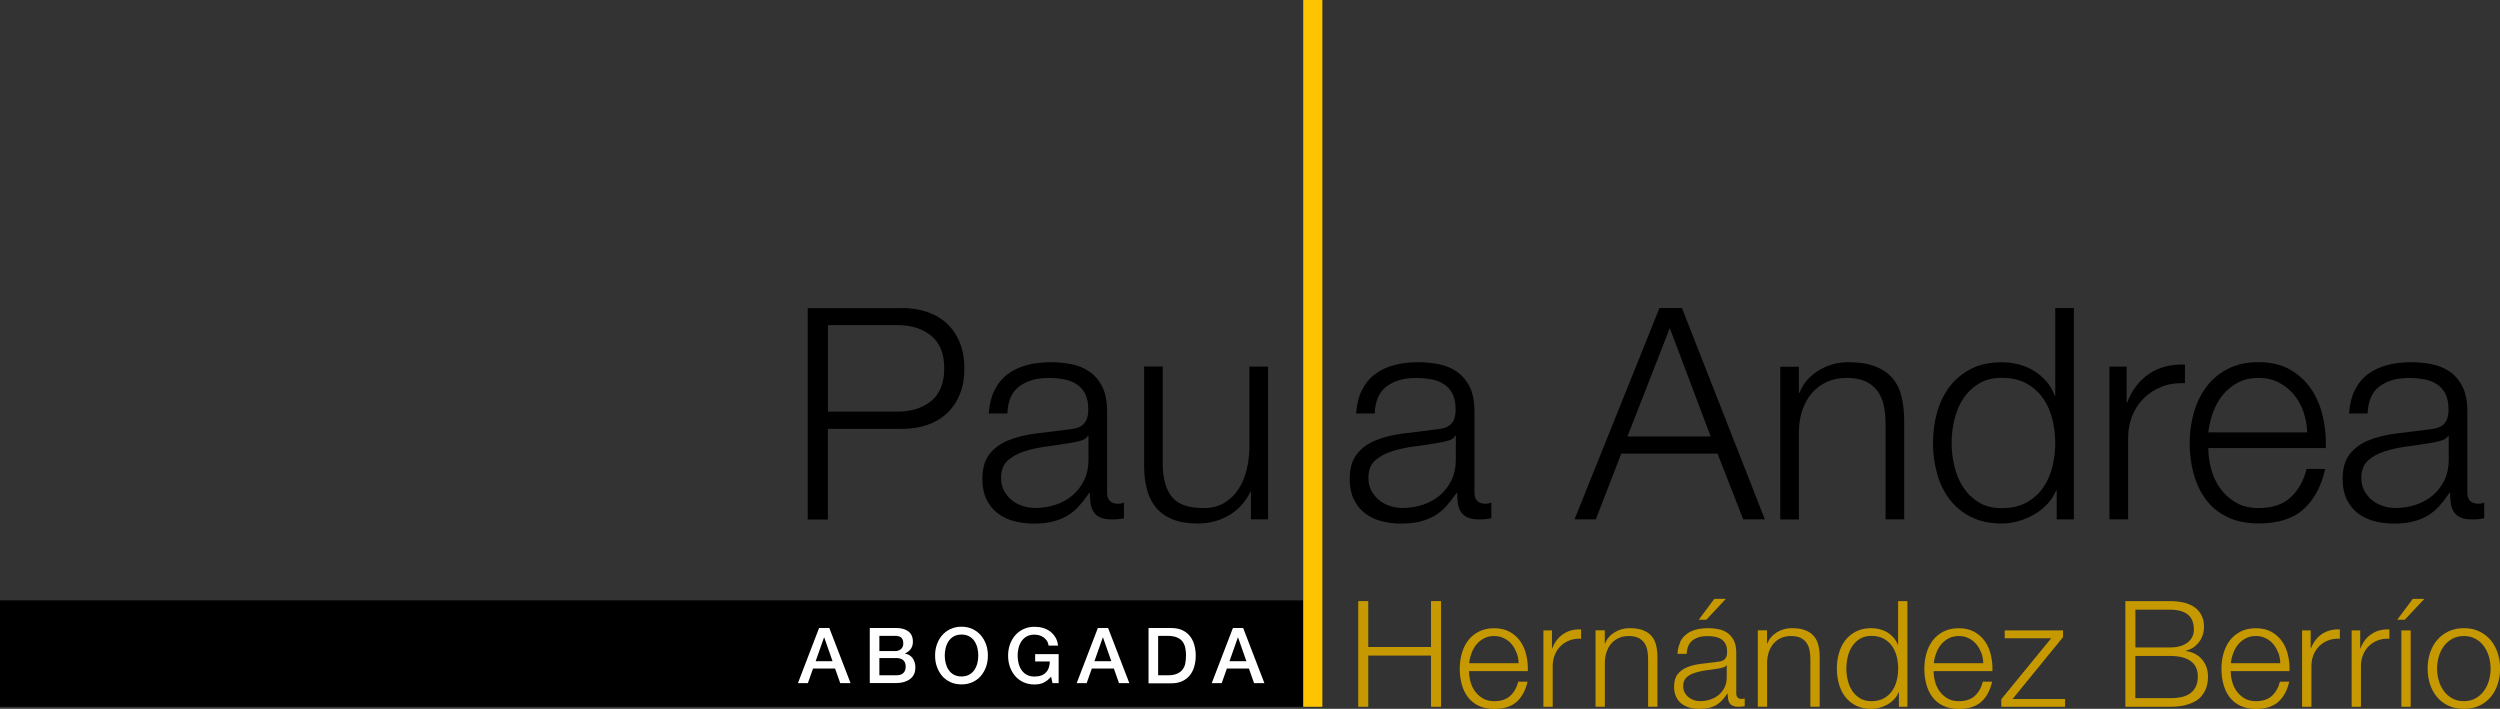 <?xml version="1.0" encoding="UTF-8"?>
<svg id="Capa_2" data-name="Capa 2" xmlns="http://www.w3.org/2000/svg" width="343.74" height="97.46" viewBox="0 0 343.74 97.46">
  <rect x="0" y="0" width="343.74" height="97.46" fill="#333333" stroke="none"/>
  <defs>
    <style>
      .cls-1 {
        fill: #c79900;
      }

      .cls-1, .cls-2, .cls-3, .cls-4 {
        stroke-width: 0px;
      }

      .cls-2 {
        fill: #000;
      }

      .cls-3 {
        fill: #ffc400;
      }

      .cls-4 {
        fill: #fff;
      }
    </style>
  </defs>
  <g id="Capa_2-2" data-name="Capa 2">
    <g>
      <rect class="cls-2" y="82.55" width="179.19" height="14.63"/>
      <g>
        <path class="cls-2" d="M123.97,42.35c1.3,0,2.48.18,3.54.55,1.06.37,1.97.91,2.73,1.63.76.72,1.34,1.59,1.75,2.63.41,1.03.61,2.2.61,3.5s-.2,2.47-.61,3.5c-.41,1.03-.99,1.91-1.75,2.63-.76.72-1.67,1.26-2.73,1.63-1.06.37-2.24.55-3.54.55h-10.14v12.46h-2.77v-29.06h12.9ZM123.36,56.6c1.93,0,3.49-.49,4.68-1.47,1.19-.98,1.79-2.47,1.79-4.48s-.6-3.5-1.79-4.48c-1.19-.98-2.75-1.47-4.68-1.47h-9.52v11.89h9.52Z"/>
        <path class="cls-2" d="M136.75,53.67c.43-.9,1.02-1.63,1.77-2.2s1.62-.99,2.63-1.26c1-.27,2.12-.41,3.34-.41.92,0,1.84.09,2.77.26.92.18,1.75.51,2.48,1,.73.49,1.33,1.17,1.79,2.06.46.88.69,2.03.69,3.44v11.15c0,1.03.5,1.55,1.51,1.55.3,0,.57-.05.81-.16v2.16c-.3.05-.56.1-.79.12-.23.03-.52.04-.88.04-.65,0-1.17-.09-1.57-.26-.39-.18-.7-.43-.92-.75-.22-.33-.36-.71-.43-1.16-.07-.45-.1-.94-.1-1.49h-.08c-.46.68-.93,1.28-1.4,1.81-.48.53-1,.97-1.59,1.32-.58.35-1.25.62-1.99.81-.75.19-1.64.29-2.67.29-.98,0-1.89-.12-2.75-.35-.86-.23-1.6-.6-2.24-1.1-.64-.5-1.14-1.14-1.51-1.91-.37-.77-.55-1.69-.55-2.75,0-1.47.33-2.61.98-3.44.65-.83,1.51-1.46,2.58-1.89,1.07-.43,2.28-.74,3.62-.92,1.34-.18,2.71-.35,4.09-.51.54-.05,1.02-.12,1.42-.2.41-.08.75-.22,1.02-.43.27-.2.48-.48.63-.83.15-.35.22-.81.22-1.38,0-.87-.14-1.58-.43-2.14-.29-.56-.68-1-1.18-1.32-.5-.33-1.09-.55-1.75-.67-.67-.12-1.38-.18-2.14-.18-1.63,0-2.96.39-3.99,1.16s-1.57,2.01-1.63,3.72h-2.56c.08-1.22.34-2.28.77-3.17ZM149.57,59.93c-.16.3-.47.52-.94.65-.46.14-.87.23-1.22.28-1.09.19-2.21.36-3.36.51-1.15.15-2.2.37-3.15.67s-1.73.73-2.34,1.28c-.61.56-.92,1.35-.92,2.38,0,.65.13,1.23.39,1.73.26.5.6.94,1.04,1.3.43.37.94.64,1.51.83.57.19,1.15.29,1.75.29.98,0,1.91-.15,2.81-.45.89-.3,1.67-.73,2.34-1.3.66-.57,1.19-1.26,1.59-2.08.39-.81.59-1.74.59-2.77v-3.34h-.08Z"/>
        <path class="cls-2" d="M172,71.41v-3.79h-.08c-.68,1.41-1.66,2.49-2.95,3.24-1.29.75-2.72,1.12-4.29,1.12-1.33,0-2.46-.18-3.4-.55-.94-.37-1.7-.89-2.28-1.57-.58-.68-1.01-1.51-1.28-2.48-.27-.98-.41-2.09-.41-3.34v-13.64h2.56v13.68c.05,1.9.5,3.34,1.32,4.31.83.98,2.26,1.47,4.29,1.47,1.11,0,2.06-.24,2.85-.71.79-.47,1.44-1.11,1.95-1.89s.9-1.69,1.14-2.71c.24-1.02.37-2.06.37-3.11v-11.03h2.56v21h-2.36Z"/>
        <path class="cls-2" d="M187.26,53.67c.43-.9,1.02-1.63,1.77-2.2s1.62-.99,2.63-1.26c1-.27,2.12-.41,3.34-.41.92,0,1.84.09,2.77.26.92.18,1.75.51,2.48,1,.73.49,1.33,1.17,1.79,2.06.46.88.69,2.03.69,3.44v11.15c0,1.03.5,1.55,1.51,1.55.3,0,.57-.05.81-.16v2.16c-.3.05-.56.1-.79.12-.23.03-.52.04-.88.04-.65,0-1.17-.09-1.57-.26-.39-.18-.7-.43-.92-.75-.22-.33-.36-.71-.43-1.16-.07-.45-.1-.94-.1-1.49h-.08c-.46.68-.93,1.28-1.4,1.81-.48.53-1,.97-1.59,1.32-.58.35-1.25.62-1.99.81-.75.19-1.64.29-2.67.29-.98,0-1.89-.12-2.75-.35-.86-.23-1.6-.6-2.24-1.1-.64-.5-1.14-1.14-1.51-1.91-.37-.77-.55-1.69-.55-2.75,0-1.47.33-2.61.98-3.44.65-.83,1.51-1.46,2.58-1.89,1.07-.43,2.28-.74,3.62-.92,1.34-.18,2.71-.35,4.09-.51.54-.05,1.02-.12,1.42-.2.41-.08.75-.22,1.02-.43.27-.2.48-.48.63-.83.15-.35.22-.81.22-1.38,0-.87-.14-1.58-.43-2.14-.29-.56-.68-1-1.18-1.32-.5-.33-1.09-.55-1.75-.67-.67-.12-1.38-.18-2.14-.18-1.63,0-2.96.39-3.99,1.16-1.03.77-1.57,2.01-1.63,3.72h-2.56c.08-1.22.34-2.28.77-3.17ZM200.08,59.93c-.16.3-.47.52-.94.65-.46.14-.87.23-1.22.28-1.09.19-2.21.36-3.36.51-1.15.15-2.2.37-3.15.67s-1.73.73-2.34,1.28c-.61.56-.92,1.35-.92,2.38,0,.65.13,1.23.39,1.73.26.5.6.94,1.04,1.3.43.37.94.64,1.51.83.57.19,1.15.29,1.75.29.98,0,1.91-.15,2.81-.45.89-.3,1.67-.73,2.34-1.3.66-.57,1.19-1.26,1.59-2.08.39-.81.59-1.74.59-2.77v-3.34h-.08Z"/>
        <path class="cls-2" d="M231.26,42.35l11.4,29.06h-2.97l-3.54-9.04h-13.23l-3.5,9.04h-2.93l11.68-29.06h3.09ZM235.21,60.01l-5.62-14.9-5.82,14.9h11.44Z"/>
        <path class="cls-2" d="M247.34,50.41v3.62h.08c.49-1.28,1.36-2.3,2.6-3.07,1.25-.77,2.62-1.16,4.11-1.16s2.69.19,3.68.57c.99.38,1.78.92,2.38,1.61.6.69,1.02,1.54,1.26,2.54.24,1,.37,2.13.37,3.38v13.51h-2.56v-13.11c0-.89-.08-1.73-.24-2.5s-.45-1.45-.85-2.01c-.41-.57-.96-1.02-1.65-1.34-.69-.33-1.55-.49-2.58-.49s-1.95.18-2.75.55-1.48.87-2.04,1.51-.99,1.4-1.3,2.28c-.31.88-.48,1.84-.51,2.87v12.25h-2.56v-21h2.56Z"/>
        <path class="cls-2" d="M282.79,71.41v-3.99h-.08c-.27.68-.67,1.3-1.2,1.87-.53.57-1.13,1.05-1.81,1.44-.68.39-1.4.7-2.18.92-.77.22-1.54.33-2.3.33-1.6,0-2.99-.29-4.17-.88-1.18-.58-2.16-1.38-2.95-2.4-.79-1.02-1.37-2.2-1.75-3.54-.38-1.34-.57-2.76-.57-4.25s.19-2.91.57-4.25c.38-1.34.96-2.52,1.75-3.54.79-1.02,1.77-1.82,2.95-2.42,1.18-.6,2.57-.89,4.17-.89.79,0,1.55.1,2.3.28.75.19,1.45.48,2.1.88.65.39,1.23.88,1.73,1.45.5.57.89,1.23,1.16,1.99h.08v-12.05h2.56v29.06h-2.36ZM268.73,64.15c.26,1.07.66,2.03,1.22,2.87.56.84,1.27,1.53,2.14,2.06.87.53,1.91.79,3.13.79,1.36,0,2.5-.26,3.44-.79.94-.53,1.7-1.21,2.28-2.06.58-.84,1-1.8,1.26-2.87.26-1.07.39-2.15.39-3.24s-.13-2.16-.39-3.24c-.26-1.07-.68-2.03-1.26-2.87-.58-.84-1.34-1.53-2.28-2.06-.94-.53-2.08-.79-3.44-.79-1.22,0-2.27.26-3.13.79-.87.53-1.58,1.21-2.14,2.06-.56.84-.96,1.8-1.22,2.87-.26,1.07-.39,2.15-.39,3.24s.13,2.16.39,3.24Z"/>
        <path class="cls-2" d="M292.4,50.41v4.93h.08c.65-1.71,1.66-3.02,3.03-3.95,1.37-.92,3.01-1.34,4.91-1.26v2.56c-1.17-.05-2.23.1-3.17.47-.95.37-1.77.89-2.46,1.57-.69.68-1.23,1.49-1.61,2.42-.38.94-.57,1.96-.57,3.07v11.19h-2.57v-21h2.36Z"/>
        <path class="cls-2" d="M304.02,64.47c.26.99.67,1.88,1.24,2.67.57.79,1.29,1.44,2.16,1.95.87.52,1.91.77,3.13.77,1.87,0,3.34-.49,4.4-1.47,1.06-.98,1.79-2.28,2.2-3.91h2.56c-.54,2.39-1.54,4.23-2.99,5.54s-3.51,1.95-6.17,1.95c-1.66,0-3.09-.29-4.29-.88-1.21-.58-2.19-1.38-2.95-2.4-.76-1.02-1.32-2.2-1.69-3.54-.37-1.34-.55-2.76-.55-4.25,0-1.38.18-2.74.55-4.07.37-1.33.93-2.52,1.69-3.56.76-1.04,1.74-1.89,2.95-2.52,1.21-.64,2.64-.96,4.29-.96s3.12.34,4.31,1.02c1.19.68,2.16,1.57,2.91,2.67.75,1.1,1.28,2.36,1.61,3.79.33,1.42.46,2.87.41,4.34h-16.16c0,.92.13,1.88.39,2.87ZM316.72,56.64c-.31-.9-.75-1.69-1.32-2.38-.57-.69-1.26-1.25-2.08-1.67s-1.74-.63-2.77-.63-1.99.21-2.81.63-1.51.98-2.08,1.67c-.57.69-1.02,1.49-1.36,2.4-.34.91-.56,1.84-.67,2.79h13.6c-.03-.98-.2-1.91-.51-2.81Z"/>
        <path class="cls-2" d="M323.78,53.67c.43-.9,1.02-1.63,1.77-2.2s1.62-.99,2.63-1.26c1-.27,2.12-.41,3.34-.41.92,0,1.84.09,2.77.26.92.18,1.75.51,2.48,1,.73.49,1.33,1.17,1.79,2.06.46.88.69,2.03.69,3.44v11.15c0,1.03.5,1.55,1.51,1.55.3,0,.57-.05.81-.16v2.16c-.3.05-.56.1-.79.12-.23.03-.52.04-.88.04-.65,0-1.17-.09-1.57-.26-.39-.18-.7-.43-.92-.75-.22-.33-.36-.71-.43-1.16-.07-.45-.1-.94-.1-1.49h-.08c-.46.68-.93,1.28-1.4,1.81-.48.53-1,.97-1.59,1.32-.58.35-1.25.62-1.99.81-.75.19-1.64.29-2.67.29-.98,0-1.89-.12-2.75-.35-.86-.23-1.6-.6-2.24-1.1-.64-.5-1.14-1.14-1.51-1.91-.37-.77-.55-1.69-.55-2.75,0-1.47.33-2.61.98-3.44.65-.83,1.51-1.46,2.58-1.89,1.07-.43,2.28-.74,3.62-.92,1.34-.18,2.71-.35,4.09-.51.54-.05,1.02-.12,1.42-.2.41-.08.75-.22,1.02-.43.27-.2.48-.48.63-.83.15-.35.22-.81.22-1.38,0-.87-.14-1.58-.43-2.14-.29-.56-.68-1-1.18-1.32-.5-.33-1.09-.55-1.75-.67-.67-.12-1.38-.18-2.14-.18-1.63,0-2.96.39-3.99,1.16-1.03.77-1.57,2.01-1.63,3.72h-2.56c.08-1.22.34-2.28.77-3.17ZM336.6,59.93c-.16.3-.47.52-.94.65-.46.14-.87.23-1.22.28-1.09.19-2.21.36-3.36.51-1.15.15-2.2.37-3.15.67s-1.73.73-2.34,1.28c-.61.56-.92,1.35-.92,2.38,0,.65.13,1.23.39,1.73.26.5.6.94,1.04,1.3.43.37.94.64,1.51.83.57.19,1.15.29,1.75.29.98,0,1.91-.15,2.81-.45.89-.3,1.67-.73,2.34-1.3.66-.57,1.19-1.26,1.59-2.08.39-.81.59-1.74.59-2.77v-3.34h-.08Z"/>
      </g>
      <g>
        <path class="cls-1" d="M188.13,82.65v6.31h8.63v-6.31h1.38v14.53h-1.38v-7.04h-8.63v7.04h-1.38v-14.53h1.38Z"/>
        <path class="cls-1" d="M202.18,93.71c.13.5.34.94.62,1.33s.64.72,1.08.98c.43.26.96.39,1.57.39.94,0,1.67-.24,2.2-.73.53-.49.9-1.14,1.1-1.95h1.28c-.27,1.19-.77,2.12-1.5,2.77-.73.65-1.75.98-3.08.98-.83,0-1.54-.15-2.15-.44-.6-.29-1.1-.69-1.48-1.2s-.66-1.1-.84-1.77c-.18-.67-.27-1.38-.27-2.13,0-.69.09-1.37.27-2.04.18-.66.46-1.26.84-1.78.38-.52.87-.94,1.48-1.26.6-.32,1.32-.48,2.15-.48s1.56.17,2.16.51c.6.34,1.08.78,1.46,1.33.37.55.64,1.18.8,1.89.16.71.23,1.44.2,2.17h-8.08c0,.46.06.94.19,1.43ZM208.53,89.79c-.16-.45-.38-.84-.66-1.19-.28-.35-.63-.62-1.04-.83-.41-.21-.87-.32-1.38-.32s-1,.1-1.4.32c-.41.21-.75.49-1.04.83-.29.35-.51.75-.68,1.2s-.28.92-.33,1.39h6.8c-.01-.49-.1-.96-.25-1.4Z"/>
        <path class="cls-1" d="M213.39,86.68v2.46h.04c.33-.85.83-1.51,1.52-1.97.69-.46,1.5-.67,2.45-.63v1.28c-.58-.03-1.11.05-1.59.23s-.88.44-1.23.78c-.35.34-.61.74-.8,1.21s-.29.98-.29,1.54v5.6h-1.28v-10.5h1.18Z"/>
        <path class="cls-1" d="M220.65,86.68v1.81h.04c.24-.64.68-1.15,1.3-1.54.62-.39,1.31-.58,2.06-.58s1.35.09,1.84.28c.5.19.89.46,1.19.8.3.35.51.77.63,1.27s.18,1.06.18,1.69v6.76h-1.28v-6.55c0-.45-.04-.87-.12-1.25-.08-.39-.22-.72-.43-1.01-.2-.28-.48-.51-.82-.67-.35-.16-.78-.24-1.29-.24s-.97.09-1.37.27c-.4.18-.74.43-1.02.75-.28.32-.5.7-.65,1.14s-.24.92-.25,1.43v6.13h-1.28v-10.5h1.28Z"/>
        <path class="cls-1" d="M230.99,88.3c.22-.45.51-.81.89-1.1.37-.29.81-.5,1.31-.63.5-.14,1.06-.2,1.67-.2.46,0,.92.04,1.38.13s.88.25,1.24.5.67.59.9,1.03.35,1.01.35,1.72v5.58c0,.52.25.77.75.77.15,0,.28-.03.41-.08v1.08c-.15.03-.28.05-.4.06-.12.01-.26.02-.44.02-.33,0-.59-.04-.78-.13-.2-.09-.35-.21-.46-.38-.11-.16-.18-.36-.21-.58-.03-.22-.05-.47-.05-.74h-.04c-.23.34-.46.64-.7.91-.24.26-.5.48-.79.66-.29.18-.62.31-1,.41-.37.09-.82.14-1.33.14-.49,0-.95-.06-1.37-.17-.43-.12-.8-.3-1.12-.55-.32-.25-.57-.57-.75-.96-.18-.39-.27-.84-.27-1.37,0-.73.16-1.31.49-1.72.33-.41.76-.73,1.29-.95.54-.22,1.14-.37,1.81-.46s1.35-.17,2.05-.25c.27-.03.51-.06.71-.1s.37-.11.51-.21c.14-.1.24-.24.32-.42s.11-.41.11-.69c0-.43-.07-.79-.21-1.07-.14-.28-.34-.5-.59-.66-.25-.16-.54-.27-.88-.34-.33-.06-.69-.09-1.07-.09-.81,0-1.48.19-1.99.58s-.79,1.01-.81,1.86h-1.28c.04-.61.17-1.14.39-1.59ZM237.4,91.44c-.08.15-.24.26-.47.33-.23.07-.43.12-.61.14-.54.09-1.1.18-1.68.25s-1.1.19-1.58.34c-.47.15-.87.36-1.17.64-.31.28-.46.68-.46,1.19,0,.33.06.61.19.86.13.25.3.47.52.65s.47.32.75.42c.29.1.58.14.88.14.49,0,.96-.07,1.4-.22.45-.15.84-.37,1.17-.65.33-.29.6-.63.79-1.04.2-.41.29-.87.29-1.38v-1.67h-.04ZM233.57,85.21l2.14-2.87h1.59l-2.69,2.87h-1.04Z"/>
        <path class="cls-1" d="M242.96,86.68v1.81h.04c.24-.64.68-1.15,1.3-1.54.62-.39,1.31-.58,2.06-.58s1.35.09,1.84.28c.5.19.89.46,1.19.8.3.35.51.77.63,1.27s.18,1.06.18,1.69v6.76h-1.28v-6.55c0-.45-.04-.87-.12-1.25-.08-.39-.22-.72-.43-1.01-.2-.28-.48-.51-.82-.67-.35-.16-.78-.24-1.29-.24s-.97.09-1.37.27c-.4.18-.74.43-1.02.75-.28.32-.5.7-.65,1.14s-.24.92-.25,1.43v6.13h-1.28v-10.5h1.28Z"/>
        <path class="cls-1" d="M261.09,97.18v-1.99h-.04c-.14.34-.33.65-.6.94-.26.28-.57.53-.91.72-.34.2-.7.35-1.09.46-.39.11-.77.16-1.15.16-.8,0-1.5-.15-2.09-.44-.59-.29-1.08-.69-1.48-1.2s-.69-1.1-.88-1.77c-.19-.67-.29-1.38-.29-2.13s.09-1.46.29-2.13c.19-.67.48-1.26.88-1.77s.88-.91,1.48-1.21c.59-.3,1.29-.45,2.09-.45.39,0,.78.05,1.15.14.37.1.72.24,1.05.44.33.2.61.44.86.72.25.29.44.62.58,1h.04v-6.02h1.28v14.53h-1.18ZM254.06,93.54c.13.54.33,1.01.61,1.44s.63.76,1.07,1.03c.43.26.96.4,1.57.4.68,0,1.25-.13,1.72-.4.47-.26.85-.61,1.14-1.03s.5-.9.63-1.44c.13-.54.19-1.08.19-1.62s-.06-1.08-.19-1.62-.34-1.01-.63-1.44c-.29-.42-.67-.76-1.14-1.03-.47-.26-1.04-.4-1.72-.4-.61,0-1.13.13-1.57.4-.43.26-.79.61-1.07,1.03-.28.42-.48.9-.61,1.44s-.19,1.08-.19,1.62.06,1.08.19,1.62Z"/>
        <path class="cls-1" d="M266.06,93.71c.13.5.34.94.62,1.33s.64.72,1.08.98c.43.26.96.39,1.57.39.94,0,1.67-.24,2.2-.73.53-.49.9-1.14,1.1-1.95h1.28c-.27,1.19-.77,2.12-1.5,2.77-.73.65-1.75.98-3.08.98-.83,0-1.54-.15-2.15-.44-.6-.29-1.1-.69-1.48-1.2s-.66-1.1-.84-1.77c-.18-.67-.27-1.38-.27-2.13,0-.69.09-1.37.27-2.04.18-.66.46-1.26.84-1.78.38-.52.87-.94,1.48-1.26.6-.32,1.32-.48,2.15-.48s1.56.17,2.16.51c.6.34,1.08.78,1.46,1.33.37.55.64,1.18.8,1.89.16.71.23,1.44.2,2.17h-8.08c0,.46.06.94.19,1.43ZM272.42,89.79c-.16-.45-.38-.84-.66-1.19-.28-.35-.63-.62-1.04-.83-.41-.21-.87-.32-1.38-.32s-1,.1-1.4.32c-.41.21-.75.49-1.04.83-.29.35-.51.75-.68,1.2s-.28.92-.33,1.39h6.8c-.01-.49-.1-.96-.25-1.4Z"/>
        <path class="cls-1" d="M283.94,96.1v1.08h-8.77v-1.04l6.86-8.38h-6.39v-1.08h8.02v.92l-6.94,8.51h7.23Z"/>
        <path class="cls-1" d="M298.37,82.65c.61,0,1.2.06,1.76.17.56.12,1.06.31,1.49.59.43.28.77.64,1.03,1.1.26.45.39,1.02.39,1.7,0,.38-.06.75-.18,1.11s-.29.69-.52.98c-.22.29-.49.54-.79.74s-.65.35-1.03.43v.04c.94.12,1.68.51,2.24,1.15.56.65.83,1.44.83,2.39,0,.23-.02.49-.06.78-.04.29-.12.59-.24.9-.12.31-.3.61-.53.91-.23.3-.54.56-.93.78-.39.22-.86.41-1.42.55-.56.14-1.24.21-2.03.21h-6.15v-14.53h6.15ZM298.37,89.02c.56,0,1.04-.06,1.45-.19.41-.13.75-.31,1.02-.53.27-.22.47-.48.61-.78s.2-.62.2-.96c0-1.82-1.09-2.73-3.28-2.73h-4.76v5.19h4.76ZM298.37,96c.52,0,1-.04,1.47-.13.46-.09.87-.25,1.22-.48.35-.23.63-.54.83-.93.2-.39.3-.87.3-1.46,0-.94-.33-1.64-.99-2.11-.66-.47-1.6-.7-2.84-.7h-4.76v5.8h4.76Z"/>
        <path class="cls-1" d="M306.91,93.71c.13.5.34.94.62,1.33s.64.72,1.08.98c.43.26.96.39,1.57.39.94,0,1.67-.24,2.2-.73.53-.49.9-1.14,1.1-1.95h1.28c-.27,1.19-.77,2.12-1.5,2.77-.73.65-1.75.98-3.08.98-.83,0-1.54-.15-2.15-.44-.6-.29-1.1-.69-1.48-1.2s-.66-1.1-.84-1.77c-.18-.67-.27-1.38-.27-2.13,0-.69.09-1.37.27-2.04.18-.66.46-1.26.84-1.78.38-.52.87-.94,1.48-1.26.6-.32,1.32-.48,2.15-.48s1.56.17,2.16.51c.6.34,1.08.78,1.46,1.33.37.55.64,1.18.8,1.89.16.71.23,1.44.2,2.17h-8.08c0,.46.06.94.19,1.43ZM313.26,89.79c-.16-.45-.38-.84-.66-1.19-.28-.35-.63-.62-1.04-.83-.41-.21-.87-.32-1.38-.32s-1,.1-1.4.32c-.41.21-.75.49-1.04.83-.29.35-.51.75-.68,1.2s-.28.92-.33,1.39h6.8c-.01-.49-.1-.96-.25-1.4Z"/>
        <path class="cls-1" d="M317.71,86.68v2.46h.04c.33-.85.83-1.51,1.52-1.97.69-.46,1.5-.67,2.45-.63v1.28c-.58-.03-1.11.05-1.59.23s-.88.44-1.23.78c-.35.34-.61.74-.8,1.21s-.29.98-.29,1.54v5.6h-1.28v-10.5h1.18Z"/>
        <path class="cls-1" d="M324.52,86.68v2.46h.04c.33-.85.83-1.51,1.52-1.97.69-.46,1.5-.67,2.45-.63v1.28c-.58-.03-1.11.05-1.59.23s-.88.44-1.23.78c-.35.34-.61.74-.8,1.21s-.29.98-.29,1.54v5.6h-1.28v-10.5h1.18Z"/>
        <path class="cls-1" d="M329.61,85.21l2.14-2.87h1.59l-2.69,2.87h-1.04ZM330.18,86.68h1.28v10.5h-1.28v-10.5Z"/>
        <path class="cls-1" d="M340.9,86.82c.62.3,1.14.7,1.56,1.2.42.5.74,1.09.96,1.76.22.67.33,1.39.33,2.15s-.11,1.48-.33,2.15c-.22.67-.54,1.26-.96,1.76-.42.5-.94.9-1.56,1.19-.62.29-1.33.44-2.13.44s-1.51-.15-2.13-.44c-.62-.29-1.14-.69-1.56-1.19-.42-.5-.74-1.09-.96-1.76-.22-.67-.33-1.39-.33-2.15s.11-1.48.33-2.15c.22-.67.54-1.26.96-1.76.42-.5.94-.9,1.56-1.2.62-.3,1.33-.45,2.13-.45s1.51.15,2.13.45ZM337.16,87.84c-.46.26-.84.6-1.15,1.02-.31.42-.54.9-.69,1.43-.16.54-.23,1.08-.23,1.64s.08,1.1.23,1.64.39,1.01.69,1.43c.3.42.69.76,1.15,1.02.46.26,1,.39,1.61.39s1.15-.13,1.61-.39c.46-.26.84-.6,1.15-1.02.31-.42.54-.9.69-1.43s.23-1.08.23-1.64-.08-1.1-.23-1.64c-.16-.54-.39-1.01-.69-1.43-.3-.42-.69-.76-1.15-1.02-.46-.26-1-.39-1.61-.39s-1.15.13-1.61.39Z"/>
      </g>
      <rect class="cls-3" x="179.19" width="2.63" height="97.18"/>
      <g>
        <path class="cls-4" d="M112.62,86.35h1.41l2.92,7.58h-1.42l-.71-2.01h-3.03l-.71,2.01h-1.37l2.91-7.58ZM112.15,90.91h2.32l-1.14-3.26h-.03l-1.15,3.26Z"/>
        <path class="cls-4" d="M119.59,86.35h3.68c.68,0,1.22.16,1.63.47.41.31.62.78.62,1.41,0,.38-.09.71-.28.98s-.46.48-.8.63v.02c.47.1.82.32,1.06.66s.36.77.36,1.29c0,.3-.05.58-.16.83-.11.26-.27.48-.5.67s-.52.34-.87.45-.78.16-1.26.16h-3.48v-7.58ZM120.91,89.52h2.17c.32,0,.58-.09.8-.27.21-.18.32-.44.32-.78,0-.38-.1-.65-.29-.81-.19-.16-.47-.23-.83-.23h-2.17v2.09ZM120.91,92.85h2.35c.4,0,.72-.1.94-.31.22-.21.33-.5.33-.89s-.11-.66-.33-.87c-.22-.2-.54-.3-.94-.3h-2.35v2.37Z"/>
        <path class="cls-4" d="M132.2,86.17c.57,0,1.07.11,1.52.32.45.21.83.5,1.14.86.31.36.55.78.72,1.26s.25.99.25,1.53-.08,1.06-.25,1.54c-.17.48-.41.9-.72,1.26-.31.36-.69.65-1.14.85-.45.21-.96.31-1.52.31s-1.07-.1-1.52-.31c-.45-.21-.83-.49-1.14-.85-.31-.36-.55-.78-.72-1.26-.17-.48-.25-.99-.25-1.54s.08-1.05.25-1.53c.17-.48.4-.9.72-1.26.31-.36.69-.65,1.14-.86s.96-.32,1.52-.32ZM132.2,87.25c-.4,0-.75.08-1.04.24-.29.16-.53.38-.72.65-.18.27-.32.58-.41.93s-.13.7-.13,1.06.04.72.13,1.06.22.66.41.93c.18.27.42.49.72.65.29.16.64.24,1.04.24s.75-.08,1.05-.24c.29-.16.53-.38.72-.65.18-.27.32-.58.41-.93.09-.35.13-.7.13-1.06s-.04-.71-.13-1.06c-.09-.35-.22-.66-.41-.93-.18-.27-.42-.49-.72-.65-.29-.16-.64-.24-1.05-.24Z"/>
        <path class="cls-4" d="M145.57,93.93h-.85l-.2-.89c-.35.4-.71.68-1.06.84-.35.16-.76.23-1.22.23-.57,0-1.07-.1-1.52-.31-.45-.21-.83-.49-1.14-.85-.31-.36-.55-.78-.72-1.26-.17-.48-.25-.99-.25-1.54s.08-1.05.25-1.53.41-.9.72-1.26c.31-.36.69-.65,1.14-.86.45-.21.96-.32,1.52-.32.41,0,.8.05,1.17.16.37.11.7.27.99.49.29.22.53.49.72.81s.31.7.36,1.13h-1.3c-.04-.25-.11-.47-.23-.65-.12-.19-.26-.34-.44-.47s-.38-.22-.59-.29c-.22-.06-.45-.1-.69-.1-.4,0-.75.08-1.05.24-.29.16-.53.38-.72.65-.18.27-.32.58-.41.93-.09.35-.13.7-.13,1.06s.04.72.13,1.06c.09.35.22.66.41.93.18.27.42.49.72.65.29.16.64.24,1.05.24.34,0,.64-.04.9-.13s.48-.23.66-.41c.18-.18.32-.4.41-.66s.14-.55.15-.87h-2.02v-1.01h3.23v3.99Z"/>
        <path class="cls-4" d="M150.95,86.35h1.41l2.92,7.58h-1.42l-.71-2.01h-3.03l-.71,2.01h-1.37l2.91-7.58ZM150.48,90.91h2.32l-1.14-3.26h-.03l-1.15,3.26Z"/>
        <path class="cls-4" d="M157.92,86.35h3.14c.58,0,1.08.1,1.51.3.42.2.77.47,1.04.81.27.34.47.75.6,1.21s.2.95.2,1.48-.07,1.02-.2,1.48-.33.86-.6,1.21c-.27.34-.62.61-1.04.81s-.93.3-1.51.3h-3.14v-7.58ZM159.24,92.85h1.31c.52,0,.94-.07,1.27-.21s.59-.33.77-.57.32-.53.38-.86.1-.69.1-1.07-.03-.74-.1-1.07-.2-.62-.38-.86-.45-.44-.77-.57c-.33-.14-.75-.21-1.27-.21h-1.31v5.41Z"/>
        <path class="cls-4" d="M169.52,86.35h1.41l2.92,7.58h-1.42l-.71-2.01h-3.03l-.71,2.01h-1.37l2.91-7.58ZM169.05,90.91h2.32l-1.14-3.26h-.03l-1.15,3.26Z"/>
      </g>
    </g>
  </g>
</svg>